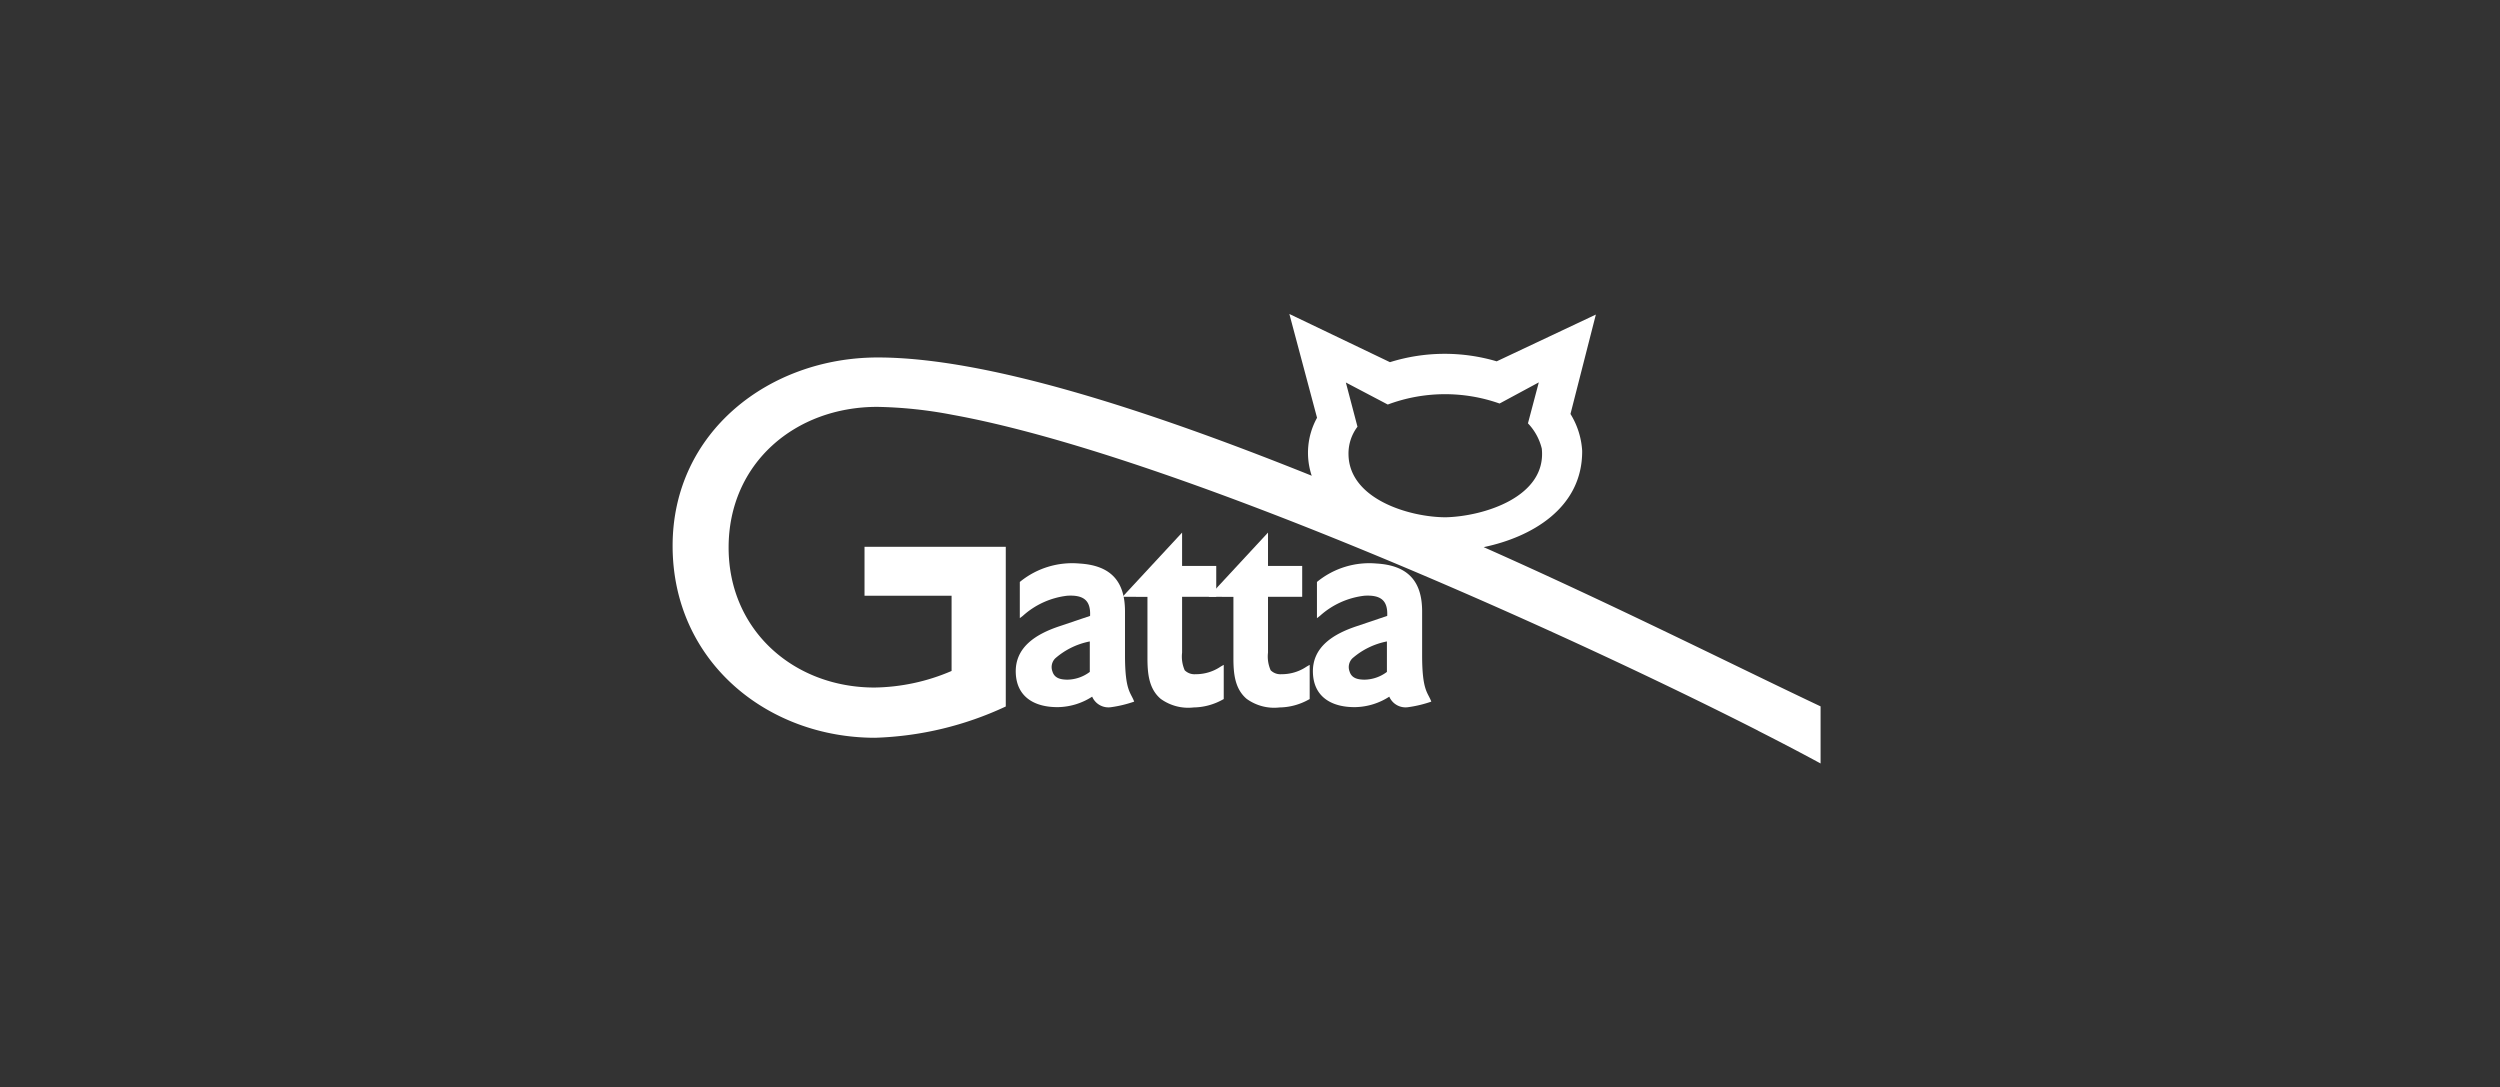 <svg xmlns="http://www.w3.org/2000/svg" width="223" height="97" viewBox="0 0 223 97">
  <rect x="0" y="0" width="223" height="97" fill="#333333" stroke="none"/>
  <defs>
    <style>
      .cls-1, .cls-2 {
        fill: #fff;
      }

      .cls-1 {
        fill-rule: evenodd;
      }

      .cls-2 {
        opacity: 0;
      }
    </style>
  </defs>
  <g id="Group_264" data-name="Group 264" transform="translate(-2337 -4695)">
    <g id="Group_246" data-name="Group 246" transform="translate(2397 4723)">
      <path id="Path_33" data-name="Path 33" class="cls-1" d="M112.569,86.365a5.778,5.778,0,0,1-2.995.935c-2.014.036-3.719-.807-3.817-3.014-.108-2.37,1.877-3.52,3.854-4.187l2.771-.935c.069-1.434-.634-1.882-2.042-1.8a7.145,7.145,0,0,0-3.952,1.789l-.274.212v-3.23l.064-.052a7.352,7.352,0,0,1,5.244-1.592c2.735.16,4.073,1.509,4.074,4.267l0,2.419v1.512c0,3.187.517,3.295.819,4.12a10.748,10.748,0,0,1-2.026.491,1.582,1.582,0,0,1-1.724-.935m-.21-2.208V81.441a6.6,6.6,0,0,0-3.078,1.506,1.1,1.1,0,0,0-.256,1.165c.186.63.757.732,1.336.739a3.4,3.4,0,0,0,2-.693" transform="translate(-48.642 -52.225)"/>
      <path id="Path_34" data-name="Path 34" class="cls-1" d="M127.763,75.275c-14.82-5.957-29.128-10.556-38.727-10.556-9.663,0-18.3,6.638-18.3,16.8,0,10.3,8.423,17.123,18.061,17.123a29.652,29.652,0,0,0,11.657-2.791V81.606h-12.6v4.365h7.766v6.712a17.96,17.96,0,0,1-6.87,1.478c-7.206,0-13.019-5.112-13.019-12.484,0-7.531,5.947-12.551,13.254-12.551a38.661,38.661,0,0,1,6.7.706c19.26,3.486,54.065,19.118,71.882,28.18v.007c2.112,1.073,3.988,2.057,5.568,2.916V95.841l-1.209-.574,0,0-.144-.069c-7.49-3.572-17.555-8.61-28.7-13.561h0c4.247-.882,8.813-3.474,8.787-8.578a7.016,7.016,0,0,0-1.044-3.3l2.264-8.867-8.845,4.172a16.378,16.378,0,0,0-9.521.075l-8.973-4.3,2.469,9.26a6.456,6.456,0,0,0-.471,5.182m4.078-4.384a3.949,3.949,0,0,0-.8,2.484c.064,4,5.485,5.593,8.679,5.593,3.358-.08,9.012-1.809,8.562-6.123a4.947,4.947,0,0,0-1.235-2.256L148,66.941l-3.5,1.887a14.6,14.6,0,0,0-9.971.09l-3.74-1.967Z" transform="translate(-70.739 -60.833)"/>
      <path id="Path_35" data-name="Path 35" class="cls-1" d="M96.321,86.365a5.782,5.782,0,0,1-2.995.935c-2.016.036-3.72-.807-3.82-3.014-.106-2.37,1.879-3.52,3.856-4.187l2.771-.935c.069-1.434-.634-1.882-2.042-1.8a7.135,7.135,0,0,0-3.95,1.789l-.276.212v-3.23l.065-.052a7.349,7.349,0,0,1,5.244-1.592c2.735.16,4.073,1.509,4.074,4.267l0,2.419v1.512c0,3.187.519,3.295.819,4.12a10.745,10.745,0,0,1-2.023.491,1.582,1.582,0,0,1-1.726-.935m-.21-2.208V81.441a6.618,6.618,0,0,0-3.079,1.506,1.1,1.1,0,0,0-.256,1.165c.186.63.758.732,1.336.739a3.4,3.4,0,0,0,2-.693" transform="translate(-58.898 -52.225)"/>
      <path id="Path_36" data-name="Path 36" class="cls-1" d="M95.345,78.517l5.308-5.725v2.975H103.7v2.755h-3.047V83.5a3.064,3.064,0,0,0,.233,1.574,1.239,1.239,0,0,0,.97.351,3.934,3.934,0,0,0,2.256-.69l.256-.145v3.053l-.09.047a5.471,5.471,0,0,1-2.6.7,4.179,4.179,0,0,1-2.928-.763c-1.09-.917-1.184-2.341-1.186-3.663l0-5.435Z" transform="translate(-55.211 -53.286)"/>
      <path id="Path_37" data-name="Path 37" class="cls-1" d="M100.045,78.517l5.306-5.725v2.975h3.05v2.755h-3.05V83.5a3.031,3.031,0,0,0,.237,1.574,1.233,1.233,0,0,0,.969.351,3.943,3.943,0,0,0,2.257-.69l.254-.145v3.053l-.09.047a5.471,5.471,0,0,1-2.6.7,4.179,4.179,0,0,1-2.928-.763c-1.088-.917-1.184-2.341-1.184-3.663l0-5.435Z" transform="translate(-52.245 -53.286)"/>
    </g>
    <rect id="Rectangle_133" data-name="Rectangle 133" class="cls-2" width="223" height="97" transform="translate(2337 4695)"/>
  </g>
</svg>

